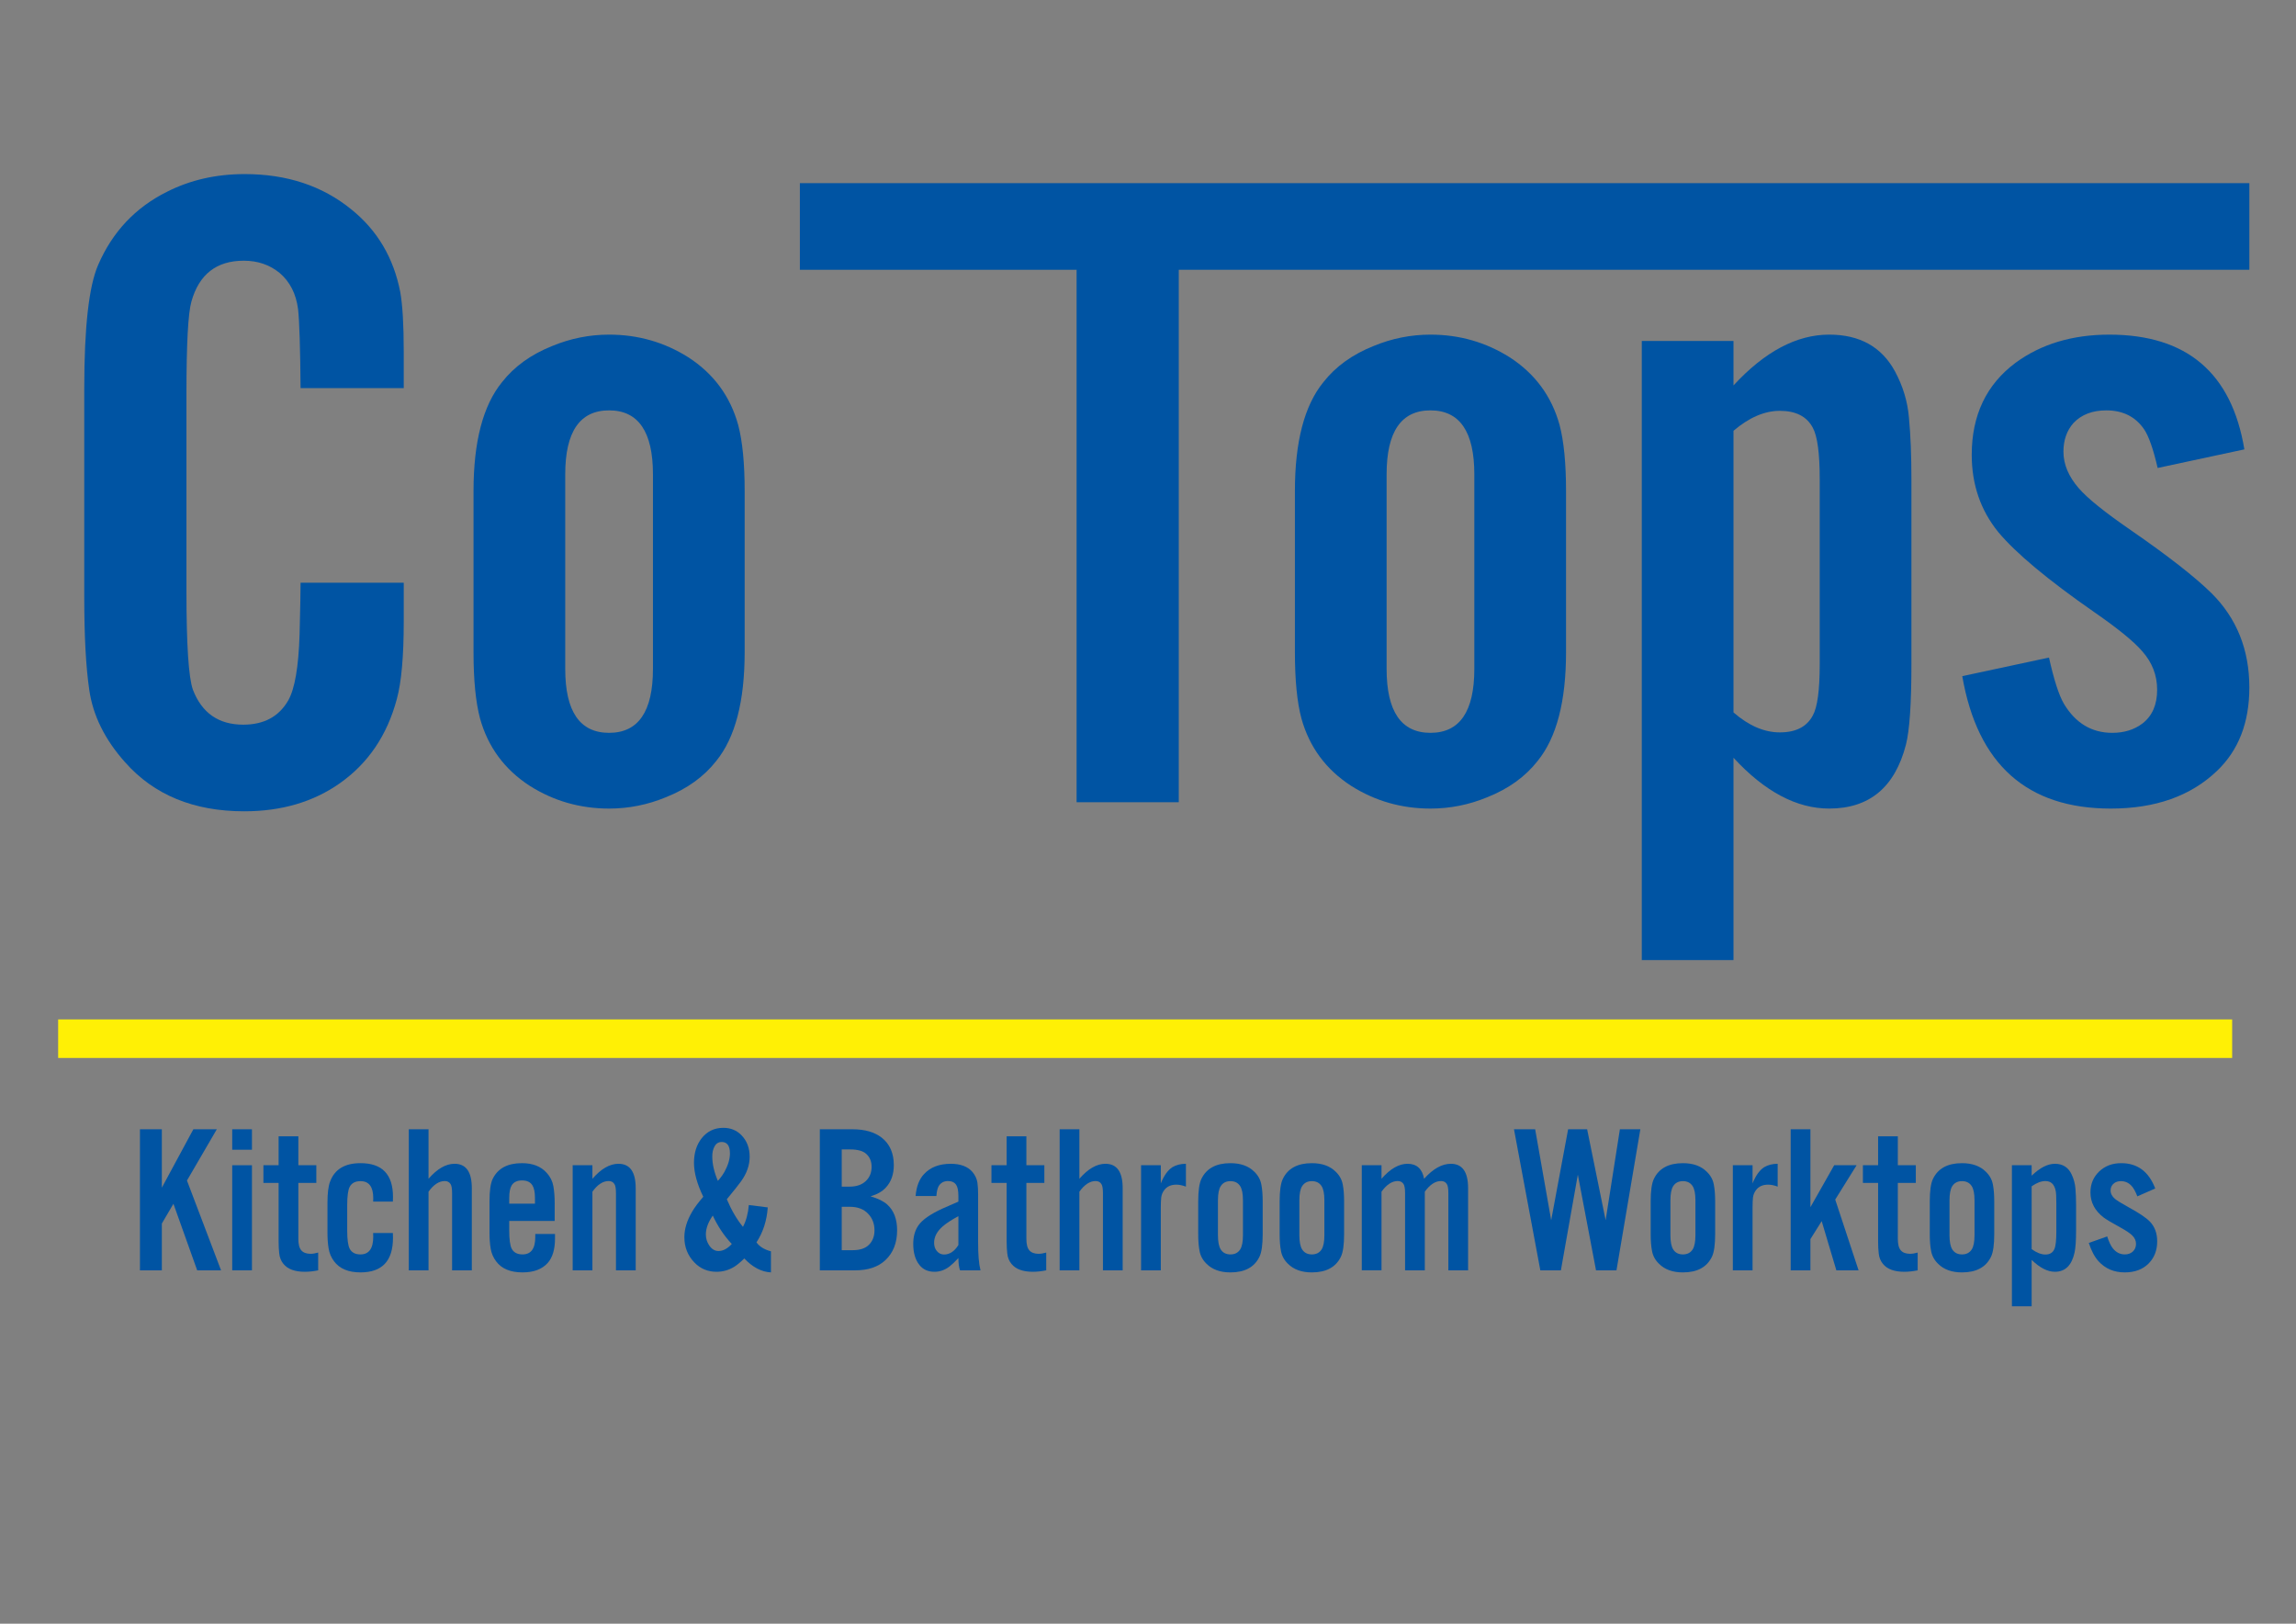 <?xml version="1.0" encoding="utf-8"?>
<!-- Generator: Adobe Illustrator 25.0.1, SVG Export Plug-In . SVG Version: 6.00 Build 0)  -->
<svg version="1.1" id="Layer_1" xmlns="http://www.w3.org/2000/svg" xmlns:xlink="http://www.w3.org/1999/xlink" x="0px" y="0px"
	 viewBox="0 0 841.89 595.276" enable-background="new 0 0 841.89 595.276" xml:space="preserve">
<rect x="0" y="0" width="841.89" height="595.276" fill="#808080" stroke="none"/>
<g>
	<path fill="#0054A3" d="M59.345,414.009v21.407l11.556-21.407h8.6l-10.949,18.793l12.503,32.924h-8.752l-8.714-24.399l-4.243,7.236
		v17.163h-8.032v-51.717H59.345z"/>
	<path fill="#0054A3" d="M92.383,414.009v7.502h-7.236v-7.502H92.383z M92.383,427.194v38.531h-7.236v-38.531H92.383z"/>
	<path fill="#0054A3" d="M115.987,427.194v6.479h-6.592v20.535c0,1.97,0.366,3.372,1.099,4.205c0.732,0.834,1.869,1.251,3.41,1.251
		c0.808,0,1.73-0.152,2.766-0.455v6.517c-1.769,0.354-3.397,0.53-4.888,0.53c-3.663,0-6.277-0.959-7.843-2.879
		c-0.884-1.062-1.402-2.35-1.553-3.865c-0.151-1.237-0.228-2.753-0.228-4.546v-21.293h-5.569v-6.479h5.569v-10.609h7.237v10.609
		H115.987z"/>
	<path fill="#0054A3" d="M144.061,440.53h-7.236c0.025-0.581,0.038-0.997,0.038-1.25c0-4.168-1.554-6.252-4.66-6.252
		c-1.92,0-3.246,0.695-3.979,2.084c-0.606,1.188-0.909,3.423-0.909,6.706v9.32c0,3.259,0.303,5.481,0.909,6.668
		c0.732,1.39,2.046,2.084,3.94,2.084c3.132,0,4.698-2.172,4.698-6.517c0-0.277-0.013-0.72-0.038-1.326h7.236
		c0.025,0.859,0.038,1.453,0.038,1.781c0,8.437-3.966,12.654-11.896,12.654c-4.446,0-7.679-1.351-9.699-4.054
		c-1.061-1.415-1.73-2.993-2.008-4.736c-0.278-1.667-0.417-3.548-0.417-5.646v-11.139c0-3.46,0.315-6.024,0.947-7.691
		c1.667-4.521,5.392-6.781,11.177-6.781c7.931,0,11.896,4.117,11.896,12.351C144.099,439.116,144.086,439.697,144.061,440.53z"/>
	<path fill="#0054A3" d="M157.132,414.009v18.148c3.183-3.662,6.365-5.494,9.548-5.494c4.218,0,6.327,2.981,6.327,8.942v30.12
		h-7.236v-28.227c0-1.717-0.189-2.854-0.568-3.409c-0.455-0.732-1.162-1.099-2.122-1.099c-2.097,0-4.079,1.301-5.948,3.902v28.832
		h-7.236v-51.717H157.132z"/>
	<path fill="#0054A3" d="M203.393,447.615h-16.67v3.485c0,3.284,0.303,5.52,0.909,6.706c0.732,1.39,2.059,2.084,3.979,2.084
		c3.106,0,4.66-2.121,4.66-6.365c0-0.227,0-0.605,0-1.136h7.236c0,0.757,0,1.301,0,1.629c0,4.016-0.897,7.022-2.69,9.017
		c-2.071,2.299-5.14,3.448-9.207,3.448c-4.471,0-7.705-1.351-9.699-4.054c-1.061-1.415-1.73-2.993-2.008-4.736
		c-0.278-1.691-0.417-3.586-0.417-5.683v-11.519c0-3.94,0.391-6.706,1.174-8.297c1.869-3.839,5.443-5.759,10.722-5.759
		c3.94,0,6.971,1.188,9.093,3.562c1.288,1.414,2.096,3.03,2.425,4.85c0.328,1.793,0.492,3.928,0.492,6.402V447.615z
		 M196.157,441.288v-2.084c0-2.121-0.316-3.675-0.947-4.66c-0.733-1.187-1.996-1.78-3.789-1.78c-1.769,0-3.031,0.594-3.789,1.78
		c-0.606,0.985-0.909,2.539-0.909,4.66v2.084H196.157z"/>
	<path fill="#0054A3" d="M217.222,427.194v4.963c3.183-3.662,6.365-5.494,9.548-5.494c4.218,0,6.327,2.981,6.327,8.942v30.12h-7.236
		v-28.227c0-1.717-0.189-2.854-0.568-3.409c-0.455-0.732-1.162-1.099-2.122-1.099c-2.097,0-4.079,1.301-5.948,3.902v28.832h-7.236
		v-38.531H217.222z"/>
	<path fill="#0054A3" d="M274.584,441.78l6.933,0.872c-0.328,4.824-1.705,9.093-4.129,12.806c1.061,1.541,2.829,2.64,5.304,3.296
		v7.729c-3.461-0.177-6.719-1.882-9.775-5.115c-1.415,1.39-2.652,2.413-3.713,3.069c-1.996,1.212-4.143,1.818-6.441,1.818
		c-3.208,0-5.898-1.111-8.07-3.334c-2.5-2.551-3.751-5.67-3.751-9.358c0-3.005,0.947-6.112,2.842-9.32
		c0.833-1.465,2.197-3.296,4.092-5.493c-2.273-4.673-3.41-8.828-3.41-12.466c0-3.611,0.947-6.617,2.841-9.017
		c2.021-2.525,4.66-3.789,7.918-3.789c2.703,0,4.938,0.923,6.706,2.766c1.97,2.046,2.956,4.66,2.956,7.843
		c0,3.057-1.036,6.037-3.107,8.941c-0.884,1.238-2.64,3.448-5.267,6.631c1.692,4.016,3.662,7.388,5.911,10.116
		C273.586,447.603,274.306,444.938,274.584,441.78z M261.361,445.646c-1.693,2.45-2.539,4.749-2.539,6.896
		c0,1.49,0.404,2.829,1.212,4.016c0.909,1.39,2.058,2.084,3.448,2.084c1.642,0,3.258-0.858,4.85-2.576
		C265.529,453.084,263.205,449.611,261.361,445.646z M263.218,432.915c0.176-0.202,0.379-0.43,0.606-0.682
		c0.682-0.809,1.288-1.68,1.819-2.614c1.338-2.45,2.008-4.698,2.008-6.744c0-2.804-1.01-4.206-3.031-4.206
		c-1.162,0-2.034,0.544-2.614,1.63c-0.556,0.984-0.833,2.197-0.833,3.637C261.172,426.715,261.854,429.708,263.218,432.915z"/>
	<path fill="#0054A3" d="M300.613,465.726v-51.717h11.972c4.547,0,8.133,1.036,10.76,3.107c2.93,2.324,4.395,5.67,4.395,10.04
		c0,3.41-0.985,6.163-2.955,8.26c-1.264,1.389-3.12,2.45-5.57,3.182c2.703,0.783,4.736,1.781,6.1,2.993
		c2.425,2.173,3.637,5.33,3.637,9.473c0,4.597-1.44,8.247-4.319,10.949c-2.652,2.476-6.327,3.713-11.025,3.713H300.613z
		 M308.645,435.037h2.917c2.501,0,4.471-0.683,5.911-2.046c1.414-1.339,2.122-3.082,2.122-5.229c0-1.971-0.657-3.549-1.97-4.736
		c-1.188-1.086-3.158-1.629-5.91-1.629h-3.069V435.037z M308.645,458.338h4.016c2.677,0,4.672-0.669,5.986-2.009
		c1.339-1.363,2.008-3.119,2.008-5.266c0-2.425-0.771-4.445-2.311-6.062c-1.591-1.717-3.853-2.576-6.782-2.576h-2.917V458.338z"/>
	<path fill="#0054A3" d="M359.528,465.726h-7.502c-0.404-1.111-0.606-2.614-0.606-4.509c-1.212,1.313-2.286,2.337-3.22,3.069
		c-1.718,1.313-3.562,1.97-5.532,1.97c-2.4,0-4.256-0.846-5.569-2.538c-1.491-1.895-2.235-4.458-2.235-7.691
		c0-2.728,0.644-5.001,1.932-6.819c1.414-2.046,4.382-4.104,8.903-6.176c1.137-0.53,3.043-1.364,5.721-2.501v-2.046
		c0-1.97-0.278-3.347-0.833-4.13c-0.632-0.909-1.617-1.363-2.955-1.363c-1.516,0-2.652,0.605-3.41,1.818
		c-0.455,0.758-0.745,1.983-0.871,3.675h-7.616c0.278-3.46,1.301-6.138,3.069-8.032c2.324-2.525,5.594-3.789,9.813-3.789
		c3.562,0,6.201,0.985,7.918,2.956c1.01,1.188,1.629,2.487,1.856,3.902c0.177,1.162,0.265,2.689,0.265,4.584v17.163
		C358.631,459.891,358.922,463.377,359.528,465.726z M351.42,445.872c-2.425,1.289-4.332,2.526-5.721,3.714
		c-2.122,1.844-3.183,3.852-3.183,6.023c0,1.264,0.341,2.286,1.023,3.069c0.707,0.833,1.579,1.25,2.614,1.25
		c2.071,0,3.827-1.161,5.267-3.485V445.872z"/>
	<path fill="#0054A3" d="M382.942,427.194v6.479h-6.592v20.535c0,1.97,0.366,3.372,1.099,4.205c0.732,0.834,1.869,1.251,3.41,1.251
		c0.808,0,1.73-0.152,2.766-0.455v6.517c-1.769,0.354-3.397,0.53-4.888,0.53c-3.663,0-6.277-0.959-7.843-2.879
		c-0.884-1.062-1.402-2.35-1.553-3.865c-0.151-1.237-0.228-2.753-0.228-4.546v-21.293h-5.569v-6.479h5.569v-10.609h7.237v10.609
		H382.942z"/>
	<path fill="#0054A3" d="M395.786,414.009v18.148c3.183-3.662,6.365-5.494,9.548-5.494c4.218,0,6.327,2.981,6.327,8.942v30.12
		h-7.236v-28.227c0-1.717-0.189-2.854-0.568-3.409c-0.455-0.732-1.162-1.099-2.122-1.099c-2.097,0-4.079,1.301-5.948,3.902v28.832
		h-7.236v-51.717H395.786z"/>
	<path fill="#0054A3" d="M418.405,427.194h7.236v6.668c1.137-2.854,2.551-4.837,4.243-5.948c1.415-0.834,3.069-1.251,4.964-1.251
		v8.374c-1.264-0.479-2.425-0.721-3.486-0.721c-1.995,0-3.485,0.67-4.471,2.009c-0.605,0.809-0.973,1.705-1.099,2.689
		c-0.101,0.96-0.151,2.135-0.151,3.523v23.188h-7.236V427.194z"/>
	<path fill="#0054A3" d="M462.999,440.492v11.935c0,3.916-0.393,6.682-1.175,8.298c-1.844,3.84-5.394,5.759-10.646,5.759
		c-3.738,0-6.656-1.048-8.752-3.145c-1.39-1.339-2.248-2.904-2.576-4.698c-0.329-1.667-0.493-3.738-0.493-6.214v-11.935
		c0-3.915,0.392-6.681,1.175-8.297c1.844-3.839,5.393-5.759,10.646-5.759c3.738,0,6.655,1.048,8.752,3.145
		c1.389,1.339,2.248,2.904,2.576,4.698C462.834,435.946,462.999,438.018,462.999,440.492z M446.594,440.076v12.768
		c0,2.4,0.341,4.143,1.022,5.229c0.782,1.213,1.97,1.818,3.562,1.818c1.591,0,2.778-0.605,3.562-1.818
		c0.682-1.061,1.022-2.804,1.022-5.229v-12.768c0-2.425-0.341-4.168-1.022-5.229c-0.783-1.213-1.971-1.819-3.562-1.819
		c-1.592,0-2.779,0.606-3.562,1.819C446.935,435.908,446.594,437.651,446.594,440.076z"/>
	<path fill="#0054A3" d="M492.854,440.492v11.935c0,3.916-0.393,6.682-1.175,8.298c-1.844,3.84-5.394,5.759-10.646,5.759
		c-3.738,0-6.656-1.048-8.752-3.145c-1.39-1.339-2.248-2.904-2.576-4.698c-0.329-1.667-0.493-3.738-0.493-6.214v-11.935
		c0-3.915,0.392-6.681,1.175-8.297c1.844-3.839,5.393-5.759,10.646-5.759c3.738,0,6.655,1.048,8.752,3.145
		c1.389,1.339,2.248,2.904,2.576,4.698C492.689,435.946,492.854,438.018,492.854,440.492z M476.449,440.076v12.768
		c0,2.4,0.341,4.143,1.022,5.229c0.782,1.213,1.97,1.818,3.562,1.818c1.591,0,2.778-0.605,3.562-1.818
		c0.682-1.061,1.022-2.804,1.022-5.229v-12.768c0-2.425-0.341-4.168-1.022-5.229c-0.783-1.213-1.971-1.819-3.562-1.819
		c-1.592,0-2.779,0.606-3.562,1.819C476.79,435.908,476.449,437.651,476.449,440.076z"/>
	<path fill="#0054A3" d="M506.569,427.194v4.963c3.183-3.662,6.365-5.494,9.548-5.494c3.359,0,5.38,1.832,6.062,5.494
		c3.283-3.662,6.555-5.494,9.813-5.494c4.218,0,6.327,2.981,6.327,8.942v30.12h-7.236v-28.227c0-1.717-0.189-2.854-0.568-3.409
		c-0.455-0.732-1.162-1.099-2.122-1.099c-2.097,0-4.079,1.301-5.948,3.902v28.832h-7.236v-28.227c0-1.717-0.189-2.854-0.568-3.409
		c-0.455-0.732-1.162-1.099-2.122-1.099c-2.097,0-4.079,1.301-5.948,3.902v28.832h-7.236v-38.531H506.569z"/>
	<path fill="#0054A3" d="M592.726,465.726h-7.502l-6.668-35.084l-6.214,35.084h-7.539l-9.661-51.717h7.767l5.873,33.342
		l6.213-33.342h6.972l6.781,33.342l5.229-33.342h7.502L592.726,465.726z"/>
	<path fill="#0054A3" d="M628.909,440.492v11.935c0,3.916-0.393,6.682-1.175,8.298c-1.844,3.84-5.394,5.759-10.646,5.759
		c-3.738,0-6.656-1.048-8.752-3.145c-1.39-1.339-2.248-2.904-2.576-4.698c-0.329-1.667-0.493-3.738-0.493-6.214v-11.935
		c0-3.915,0.392-6.681,1.175-8.297c1.844-3.839,5.393-5.759,10.646-5.759c3.738,0,6.655,1.048,8.752,3.145
		c1.389,1.339,2.248,2.904,2.576,4.698C628.744,435.946,628.909,438.018,628.909,440.492z M612.504,440.076v12.768
		c0,2.4,0.341,4.143,1.022,5.229c0.782,1.213,1.97,1.818,3.562,1.818c1.591,0,2.778-0.605,3.562-1.818
		c0.682-1.061,1.022-2.804,1.022-5.229v-12.768c0-2.425-0.341-4.168-1.022-5.229c-0.783-1.213-1.971-1.819-3.562-1.819
		c-1.592,0-2.779,0.606-3.562,1.819C612.845,435.908,612.504,437.651,612.504,440.076z"/>
	<path fill="#0054A3" d="M635.388,427.194h7.236v6.668c1.137-2.854,2.551-4.837,4.243-5.948c1.415-0.834,3.069-1.251,4.964-1.251
		v8.374c-1.264-0.479-2.425-0.721-3.486-0.721c-1.995,0-3.485,0.67-4.471,2.009c-0.605,0.809-0.973,1.705-1.099,2.689
		c-0.101,0.96-0.151,2.135-0.151,3.523v23.188h-7.236V427.194z"/>
	<path fill="#0054A3" d="M663.841,414.009v28.567l8.714-15.382h8.222l-7.843,12.578l8.562,25.953h-8.146l-5.38-18.034l-4.13,6.592
		v11.442h-7.236v-51.717H663.841z"/>
	<path fill="#0054A3" d="M702.486,427.194v6.479h-6.593v20.535c0,1.97,0.365,3.372,1.099,4.205c0.732,0.834,1.869,1.251,3.41,1.251
		c0.808,0,1.729-0.152,2.766-0.455v6.517c-1.769,0.354-3.397,0.53-4.888,0.53c-3.662,0-6.276-0.959-7.843-2.879
		c-0.885-1.062-1.401-2.35-1.554-3.865c-0.151-1.237-0.227-2.753-0.227-4.546v-21.293h-5.569v-6.479h5.569v-10.609h7.236v10.609
		H702.486z"/>
	<path fill="#0054A3" d="M731.243,440.492v11.935c0,3.916-0.393,6.682-1.175,8.298c-1.844,3.84-5.394,5.759-10.646,5.759
		c-3.738,0-6.656-1.048-8.752-3.145c-1.39-1.339-2.248-2.904-2.576-4.698c-0.329-1.667-0.493-3.738-0.493-6.214v-11.935
		c0-3.915,0.392-6.681,1.175-8.297c1.844-3.839,5.393-5.759,10.646-5.759c3.738,0,6.655,1.048,8.752,3.145
		c1.389,1.339,2.248,2.904,2.576,4.698C731.078,435.946,731.243,438.018,731.243,440.492z M714.838,440.076v12.768
		c0,2.4,0.341,4.143,1.022,5.229c0.782,1.213,1.97,1.818,3.562,1.818c1.591,0,2.778-0.605,3.562-1.818
		c0.682-1.061,1.022-2.804,1.022-5.229v-12.768c0-2.425-0.341-4.168-1.022-5.229c-0.783-1.213-1.971-1.819-3.562-1.819
		c-1.592,0-2.779,0.606-3.562,1.819C715.179,435.908,714.838,437.651,714.838,440.076z"/>
	<path fill="#0054A3" d="M737.722,427.194h7.236v3.826c3.031-2.904,5.873-4.357,8.524-4.357c2.904,0,4.964,1.326,6.176,3.979
		c0.758,1.617,1.213,3.334,1.364,5.152c0.151,1.819,0.228,3.827,0.228,6.024v9.282c0,3.739-0.189,6.454-0.568,8.146
		c-1.036,4.673-3.436,7.009-7.199,7.009c-2.677,0-5.519-1.452-8.524-4.356v17.011h-7.236V427.194z M744.958,457.959
		c1.844,1.313,3.523,1.97,5.039,1.97c1.616,0,2.715-0.669,3.296-2.008c0.479-1.061,0.721-3.195,0.721-6.403v-10.116
		c0-2.425-0.076-4.003-0.228-4.735c-0.455-2.45-1.718-3.675-3.789-3.675c-1.541,0-3.221,0.644-5.039,1.932V457.959z"/>
	<path fill="#0054A3" d="M790.271,435.719l-6.555,2.879c-0.682-1.768-1.39-3.043-2.121-3.826c-1.062-1.161-2.362-1.743-3.903-1.743
		c-1.01,0-1.844,0.253-2.5,0.758c-0.859,0.657-1.288,1.541-1.288,2.652c0,1.162,0.543,2.197,1.629,3.106
		c0.809,0.657,2.45,1.667,4.926,3.031c3.839,2.097,6.44,3.84,7.805,5.229c1.818,1.869,2.728,4.307,2.728,7.312
		c0,3.283-1.048,5.986-3.145,8.107c-2.173,2.173-5.09,3.259-8.752,3.259c-3.915,0-7.11-1.351-9.586-4.054
		c-1.439-1.566-2.64-3.813-3.599-6.744l6.744-2.387c0.631,1.945,1.3,3.372,2.008,4.281c1.187,1.541,2.677,2.311,4.471,2.311
		c1.137,0,2.084-0.328,2.842-0.984c0.833-0.732,1.25-1.692,1.25-2.88c0-1.187-0.48-2.235-1.439-3.145
		c-0.783-0.758-2.109-1.654-3.979-2.69c-3.31-1.818-5.456-3.094-6.441-3.826c-3.233-2.476-4.85-5.544-4.85-9.207
		c0-3.081,1.073-5.646,3.221-7.691c2.122-2.021,4.812-3.03,8.07-3.03C783.768,426.437,787.923,429.53,790.271,435.719z"/>
</g>
<rect x="21.324" y="373.732" fill="#FFF005" width="797.156" height="14.134"/>
<g>
	<path fill="#0054A3" d="M148.044,142.302h-37.83c-0.123-14.853-0.428-24.497-0.914-28.932c-0.731-5.653-2.987-10.085-6.762-13.302
		c-3.655-2.993-8.042-4.489-13.158-4.489c-9.992,0-16.388,4.988-19.189,14.965c-1.219,4.214-1.828,15.575-1.828,34.085v71.996
		c0,19.732,0.791,31.815,2.376,36.248c3.29,8.537,9.44,12.803,18.458,12.803c7.553,0,13.036-2.936,16.448-8.812
		c2.436-4.211,3.838-12.304,4.203-24.276c0.243-9.532,0.366-15.85,0.366-18.955h37.83v14.299c0,12.749-0.854,22.226-2.559,28.433
		c-3.535,13.192-10.48,23.444-20.834,30.76c-9.749,6.875-21.445,10.309-35.089,10.309c-18.521,0-33.079-5.986-43.679-17.958
		c-7.433-8.314-11.819-17.181-13.158-26.604c-1.219-8.314-1.828-19.62-1.828-33.92v-76.651c0-22.39,1.705-37.466,5.117-45.226
		c5.237-12.081,13.644-21.005,25.22-26.77c8.527-4.323,18.03-6.484,28.51-6.484c15.471,0,28.51,4.323,39.11,12.969
		c9.503,7.648,15.471,17.736,17.91,30.262c0.851,4.767,1.279,12.028,1.279,21.781V142.302z"/>
	<path fill="#0054A3" d="M273.049,180.045v59.027c0,18.069-3.473,31.371-10.417,39.905c-4.509,5.765-10.663,10.2-18.458,13.302
		c-6.702,2.77-13.646,4.157-20.834,4.157c-10.6,0-20.286-2.77-29.058-8.313c-9.26-5.986-15.352-14.242-18.275-24.774
		c-1.585-5.986-2.376-14.076-2.376-24.276v-59.027c0-18.066,3.473-31.368,10.417-39.905c4.506-5.762,10.66-10.197,18.458-13.302
		c6.699-2.77,13.644-4.157,20.834-4.157c10.6,0,20.286,2.772,29.058,8.313c9.258,5.986,15.352,14.245,18.275,24.775
		C272.255,161.756,273.049,169.849,273.049,180.045z M207.257,173.894v71.331c0,15.63,5.36,23.445,16.083,23.445
		c10.72,0,16.083-7.815,16.083-23.445v-71.331c0-15.63-5.363-23.444-16.083-23.444C212.617,150.449,207.257,158.264,207.257,173.894
		z"/>
	<path fill="#0054A3" d="M432.229,98.905v195.204h-37.465V98.905h-101.47V67.146h531.492v31.758H432.229z"/>
	<path fill="#0054A3" d="M574.229,180.045v59.027c0,18.069-3.473,31.371-10.417,39.905c-4.509,5.765-10.663,10.2-18.458,13.302
		c-6.702,2.77-13.647,4.157-20.834,4.157c-10.601,0-20.286-2.77-29.059-8.313c-9.261-5.986-15.352-14.242-18.275-24.774
		c-1.585-5.986-2.376-14.076-2.376-24.276v-59.027c0-18.066,3.473-31.368,10.417-39.905c4.506-5.762,10.66-10.197,18.458-13.302
		c6.699-2.77,13.645-4.157,20.835-4.157c10.6,0,20.285,2.772,29.058,8.313c9.258,5.986,15.352,14.245,18.275,24.775
		C573.435,161.756,574.229,169.849,574.229,180.045z M508.437,173.894v71.331c0,15.63,5.36,23.445,16.083,23.445
		c10.72,0,16.082-7.815,16.082-23.445v-71.331c0-15.63-5.362-23.444-16.082-23.444C513.797,150.449,508.437,158.264,508.437,173.894
		z"/>
	<path fill="#0054A3" d="M602.007,125.009h33.627v16.295c11.451-12.414,23.147-18.623,35.089-18.623
		c11.208,0,19.249,4.489,24.124,13.468c2.924,5.432,4.629,11.085,5.117,16.959c0.608,6.318,0.913,13.913,0.913,22.779v67.34
		c0,14.632-0.671,24.554-2.01,29.763c-4.021,15.63-13.404,23.444-28.145,23.444c-11.941,0-23.638-6.207-35.089-18.623v74.157
		h-33.627V125.009z M635.634,261.187c5.603,4.879,11.269,7.316,16.996,7.316c5.849,0,9.869-2.05,12.062-6.152
		c1.704-2.993,2.559-9.254,2.559-18.789v-68.005c0-9.42-0.854-15.684-2.559-18.789c-2.193-4.1-6.214-6.152-12.062-6.152
		c-5.605,0-11.271,2.439-16.996,7.316V261.187z"/>
	<path fill="#0054A3" d="M822.958,164.749l-31.799,6.817c-1.585-6.872-3.23-11.582-4.935-14.133
		c-3.17-4.656-7.799-6.983-13.89-6.983c-5.117,0-9.138,1.554-12.062,4.655c-2.438,2.772-3.655,6.264-3.655,10.476
		c0,4.655,1.888,9.145,5.665,13.468c3.167,3.658,9.504,8.758,19.007,15.297c13.644,9.423,23.513,17.126,29.606,23.112
		c9.258,9.202,13.89,20.729,13.89,34.584c0,12.86-3.961,23.057-11.88,30.594c-9.626,9.202-22.602,13.8-38.927,13.8
		c-30.702,0-48.858-16.183-54.461-48.551l31.8-6.817c1.827,8.205,3.655,13.858,5.482,16.96c4.264,7.095,10.172,10.642,17.728,10.642
		c4.386,0,8.101-1.164,11.147-3.492c3.532-2.77,5.3-6.872,5.3-12.304c0-5.321-1.827-10.031-5.482-14.133
		c-3.047-3.546-8.895-8.313-17.544-14.299c-17.06-11.86-28.815-21.67-35.272-29.43c-6.459-7.981-9.686-17.402-9.686-28.267
		c0-14.52,5.359-25.772,16.082-33.753c9.381-6.872,20.834-10.309,34.358-10.309C801.818,122.682,818.326,136.706,822.958,164.749z"
		/>
</g>
</svg>
